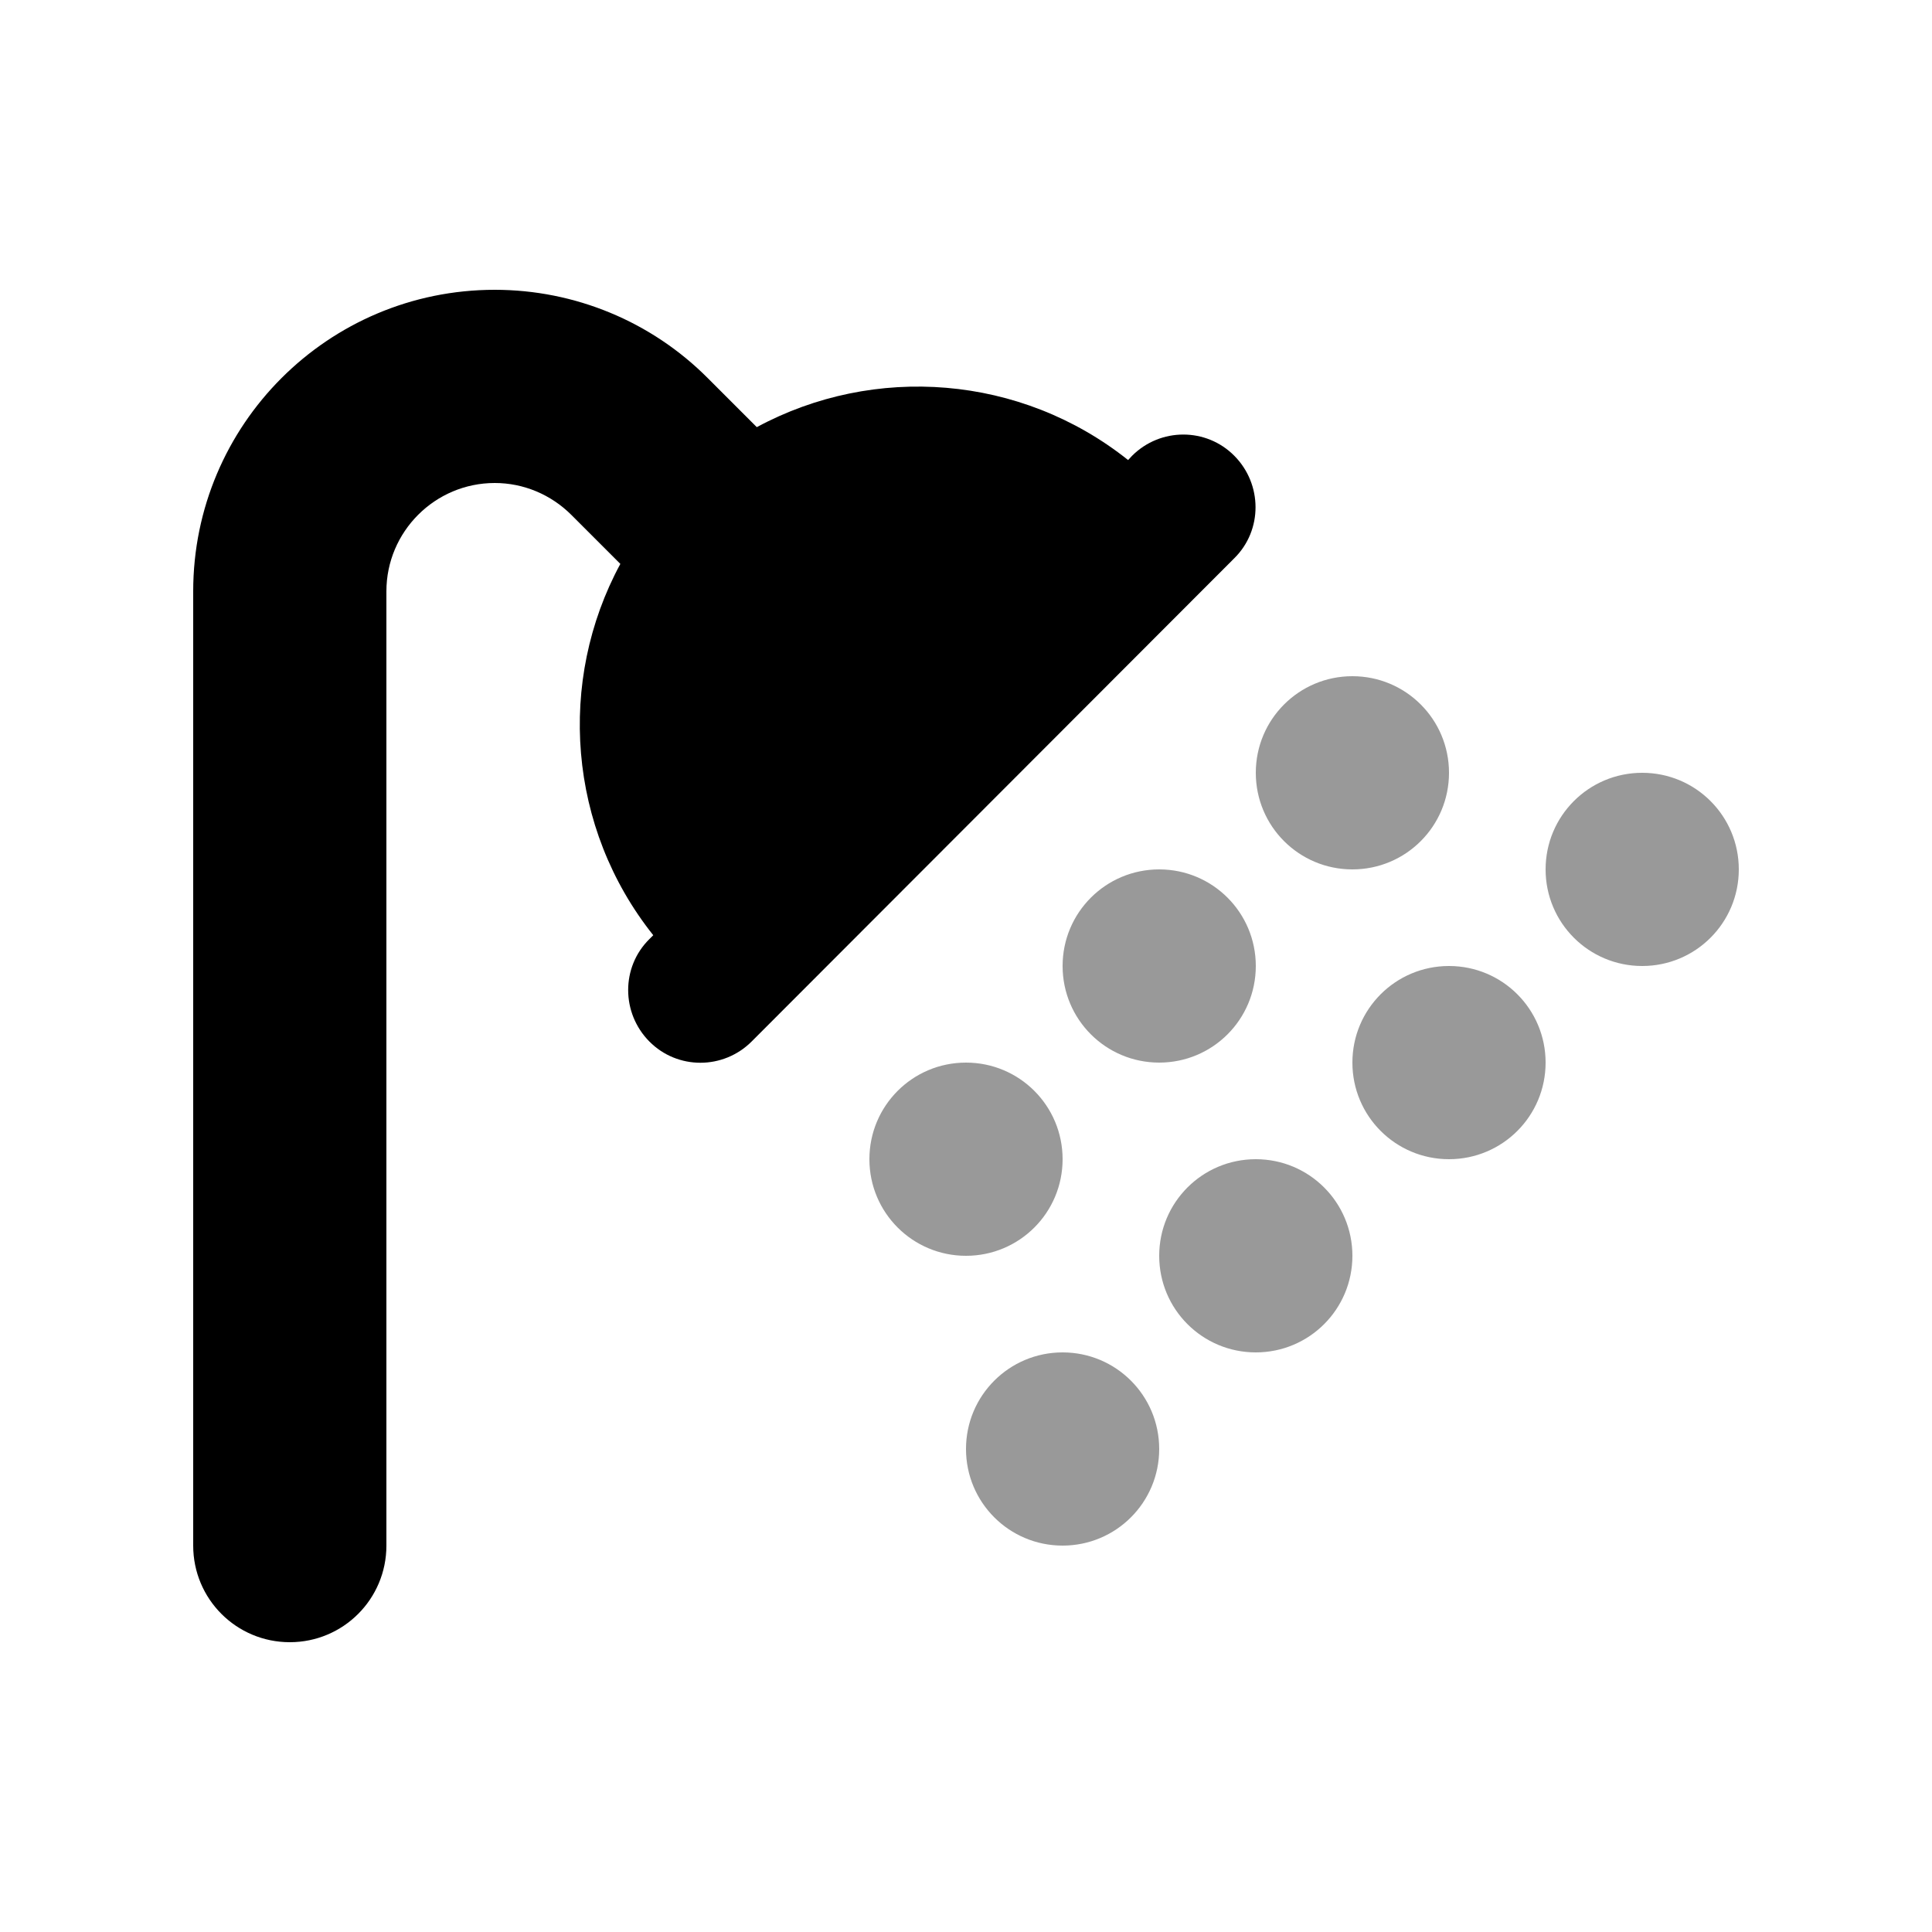 <svg xmlns="http://www.w3.org/2000/svg" viewBox="0 0 640 640"><!--! Font Awesome Pro 7.1.0 by @fontawesome - https://fontawesome.com License - https://fontawesome.com/license (Commercial License) Copyright 2025 Fonticons, Inc. --><path opacity=".4" fill="currentColor" d="M288 384C288 401.7 302.3 416 320 416C337.7 416 352 401.7 352 384C352 366.3 337.7 352 320 352C302.3 352 288 366.3 288 384zM320 480C320 497.7 334.3 512 352 512C369.7 512 384 497.7 384 480C384 462.3 369.7 448 352 448C334.3 448 320 462.3 320 480zM352 320C352 337.7 366.3 352 384 352C401.7 352 416 337.7 416 320C416 302.3 401.7 288 384 288C366.3 288 352 302.3 352 320zM384 416C384 433.7 398.3 448 416 448C433.7 448 448 433.7 448 416C448 398.3 433.7 384 416 384C398.3 384 384 398.3 384 416zM416 256C416 273.7 430.3 288 448 288C465.7 288 480 273.7 480 256C480 238.3 465.7 224 448 224C430.3 224 416 238.3 416 256zM448 352C448 369.7 462.3 384 480 384C497.7 384 512 369.7 512 352C512 334.3 497.7 320 480 320C462.3 320 448 334.3 448 352zM512 288C512 305.7 526.3 320 544 320C561.7 320 576 305.7 576 288C576 270.3 561.7 256 544 256C526.3 256 512 270.3 512 288z"/><path fill="currentColor" d="M163.9 160C144.1 160 128 176.1 128 195.9L128 512C128 529.7 113.7 544 96 544C78.3 544 64 529.7 64 512L64 195.9C64 140.7 108.7 96 163.9 96C190.4 96 215.8 106.5 234.5 125.3L250.7 141.5C289.6 120.5 338.2 124.1 373.7 152.4L375 151C384.4 141.6 399.6 141.6 408.9 151C418.2 160.4 418.3 175.6 408.9 184.9L249 345C239.6 354.4 224.4 354.4 215.1 345C205.8 335.6 205.7 320.4 215.1 311.1L216.4 309.8C188.1 274.3 184.5 225.6 205.5 186.8L189.3 170.6C182.5 163.8 173.4 160 163.9 160z"/></svg>